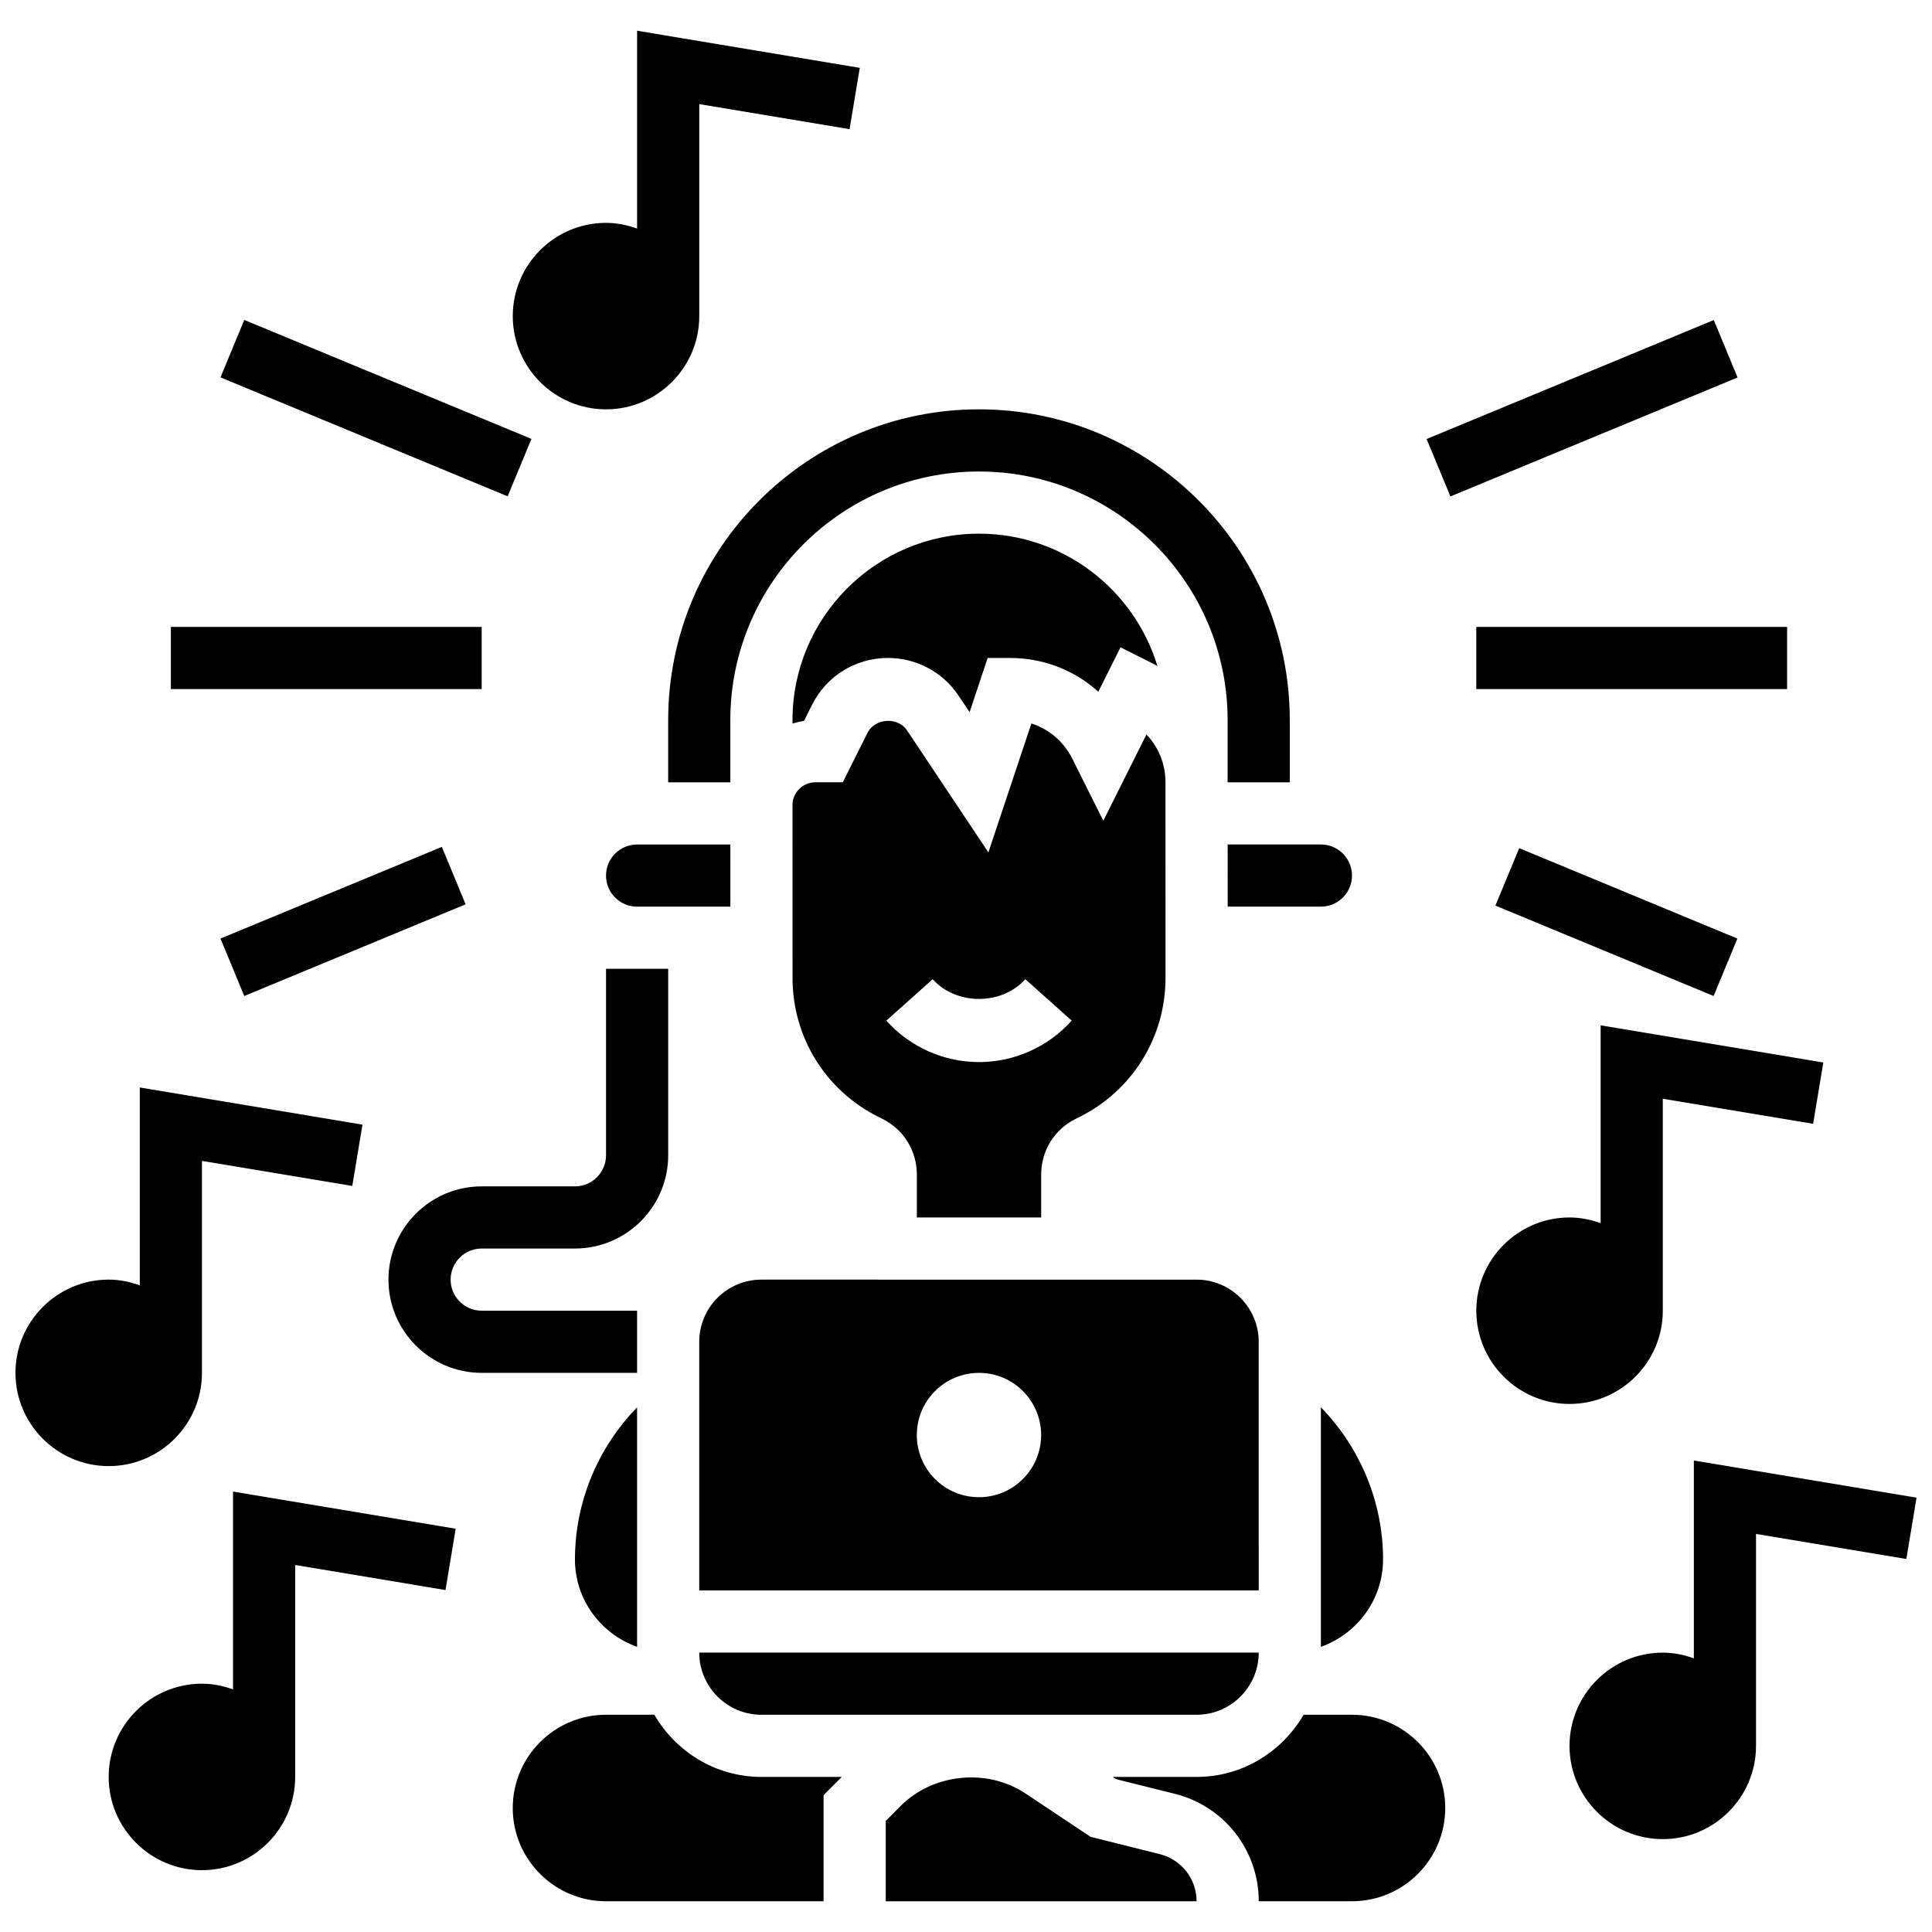 <?xml version="1.0" encoding="UTF-8"?>
<!-- Uploaded to: SVG Find, www.svgrepo.com, Generator: SVG Find Mixer Tools -->
<svg width="800px" height="800px" version="1.1" viewBox="144 144 512 512" xmlns="http://www.w3.org/2000/svg">
 <defs>
  <clipPath id="b">
   <path d="m148.09 432h92.906v101h-92.906z"/>
  </clipPath>
  <clipPath id="a">
   <path d="m559 531h92.902v101h-92.902z"/>
  </clipPath>
 </defs>
 <path d="m312.84 491.35h-41.184c-4.547 0-8.238-3.691-8.238-8.238s3.691-8.238 8.238-8.238h24.711c13.625 0 24.711-11.086 24.711-24.711v-49.422h-16.473v49.422c0 4.547-3.691 8.238-8.238 8.238h-24.711c-13.625 0-24.711 11.086-24.711 24.711s11.086 24.711 24.711 24.711h41.184z"/>
 <path d="m354.03 403.16c0 15.699 8.723 29.809 22.766 36.828l1.094 0.543c5.59 2.793 9.082 8.438 9.082 14.73v11.383h32.949v-11.383c0-6.293 3.492-11.934 9.109-14.734l1.07-0.535c14.043-7.027 22.773-21.137 22.773-36.844l-0.008-43.586v-8.238c0-4.836-1.844-9.324-5.043-12.684l-11.43 22.867-8.238-16.473c-2.258-4.539-6.188-7.824-10.824-9.309l-11.398 34.176-21.574-32.363c-2.414-3.617-8.5-3.238-10.445 0.652l-6.566 13.129h-7.281c-3.336 0-6.047 2.711-6.047 6.047zm37.148 0.34c6.227 6.977 18.32 6.961 24.539 0l12.289 10.973c-6.242 6.984-15.199 10.988-24.562 10.988-9.367 0-18.32-4.004-24.555-10.988z"/>
 <path d="m359.18 330.82c3.848-7.684 11.555-12.453 20.148-12.453 7.547 0 14.555 3.746 18.73 10.031l2.898 4.332 4.785-14.367 5.941 0.004c8.848 0 17.094 3.262 23.387 8.953l5.883-11.77 9.102 4.555c0.238 0.117 0.445 0.281 0.676 0.402-6.16-20.281-25.016-35.082-47.289-35.082-27.258 0-49.422 22.164-49.422 49.422v0.898c0.996-0.281 2-0.559 3.047-0.699z"/>
 <path d="m345.78 598.43h115.32c9.086 0 16.473-7.387 16.473-16.473l-148.27-0.004c0 9.078 7.387 16.477 16.473 16.477z"/>
 <path d="m321.07 334.85v16.473h16.473v-16.473c0-36.332 29.562-65.895 65.895-65.895s65.895 29.562 65.895 65.895v16.473h16.473v-16.473c0-45.418-36.953-82.371-82.371-82.371-45.41 0-82.363 36.953-82.363 82.371z"/>
 <path d="m469.35 384.27h24.703c4.547 0 8.238-3.691 8.238-8.238s-3.691-8.238-8.238-8.238h-24.711z"/>
 <path d="m494.05 580.43c9.562-3.41 16.473-12.473 16.473-23.195 0-15.215-6.094-29.637-16.473-40.289z"/>
 <path d="m312.84 580.43v-63.473c-10.379 10.652-16.473 25.074-16.473 40.289-0.004 10.723 6.906 19.773 16.473 23.184z"/>
 <path d="m477.57 499.59c0-9.086-7.387-16.473-16.473-16.473l-115.32-0.004c-9.086 0-16.473 7.387-16.473 16.473v65.895h148.27zm-74.133 41.184c-9.102 0-16.473-7.371-16.473-16.473 0-9.102 7.371-16.473 16.473-16.473 9.102 0 16.473 7.371 16.473 16.473 0 9.094-7.371 16.473-16.473 16.473z"/>
 <path d="m337.55 367.8h-24.711c-4.547 0-8.238 3.691-8.238 8.238s3.691 8.238 8.238 8.238h24.719z"/>
 <path d="m317.41 598.43h-12.816c-13.625 0-24.711 11.086-24.711 24.711s11.086 24.711 24.711 24.711h57.66v-28.121l4.828-4.828h-21.305c-12.141 0-22.652-6.68-28.367-16.473z"/>
 <path d="m451.36 635.37-18.352-4.59-17.223-11.473c-10.125-6.769-24.457-5.356-33.098 3.269l-3.953 3.981v21.301h82.371c0-5.914-4.004-11.047-9.746-12.488z"/>
 <path d="m502.29 598.43h-12.816c-5.715 9.801-16.227 16.473-28.367 16.473h-22.223l0.891 0.594 15.586 3.894c13.086 3.262 22.219 14.969 22.219 28.461h24.711c13.625 0 24.711-11.086 24.711-24.711s-11.086-24.711-24.711-24.711z"/>
 <path d="m535.23 310.14h82.371v16.473h-82.371z"/>
 <path d="m522.07 260.34 76.102-31.523 6.305 15.219-76.102 31.523z"/>
 <path d="m202.43 244.01 6.305-15.219 76.102 31.523-6.305 15.219z"/>
 <path d="m189.28 310.14h82.371v16.473h-82.371z"/>
 <path d="m202.43 392.73 58.66-24.297 6.305 15.219-58.66 24.297z"/>
 <path d="m540.3 383.99 6.305-15.219 57.824 23.961-6.305 15.219z"/>
 <path d="m205.75 591.71c-2.586-0.922-5.336-1.516-8.238-1.516-13.625 0-24.711 11.086-24.711 24.711s11.086 24.711 24.711 24.711 24.711-11.086 24.711-24.711v-56.168l39.836 6.641 2.703-16.25-59.012-9.848z"/>
 <g clip-path="url(#b)">
  <path d="m197.52 507.82v-56.168l39.836 6.641 2.703-16.25-59.012-9.848v52.43c-2.586-0.922-5.336-1.516-8.238-1.516-13.625 0-24.711 11.086-24.711 24.711s11.086 24.711 24.711 24.711 24.711-11.086 24.711-24.711z"/>
 </g>
 <path d="m304.6 252.48c13.625 0 24.711-11.086 24.711-24.711v-56.176l39.836 6.641 2.703-16.25-59.012-9.84v52.43c-2.586-0.922-5.336-1.516-8.238-1.516-13.625 0-24.711 11.086-24.711 24.711s11.086 24.711 24.711 24.711z"/>
 <path d="m584.66 491.35v-56.168l39.836 6.641 2.703-16.25-59.012-9.848v52.43c-2.586-0.922-5.336-1.516-8.238-1.516-13.625 0-24.711 11.086-24.711 24.711s11.086 24.711 24.711 24.711 24.711-11.086 24.711-24.711z"/>
 <g clip-path="url(#a)">
  <path d="m592.89 531.05v52.43c-2.586-0.922-5.336-1.516-8.238-1.516-13.625 0-24.711 11.086-24.711 24.711s11.086 24.711 24.711 24.711 24.711-11.086 24.711-24.711v-56.168l39.836 6.641 2.703-16.25z"/>
 </g>
</svg>